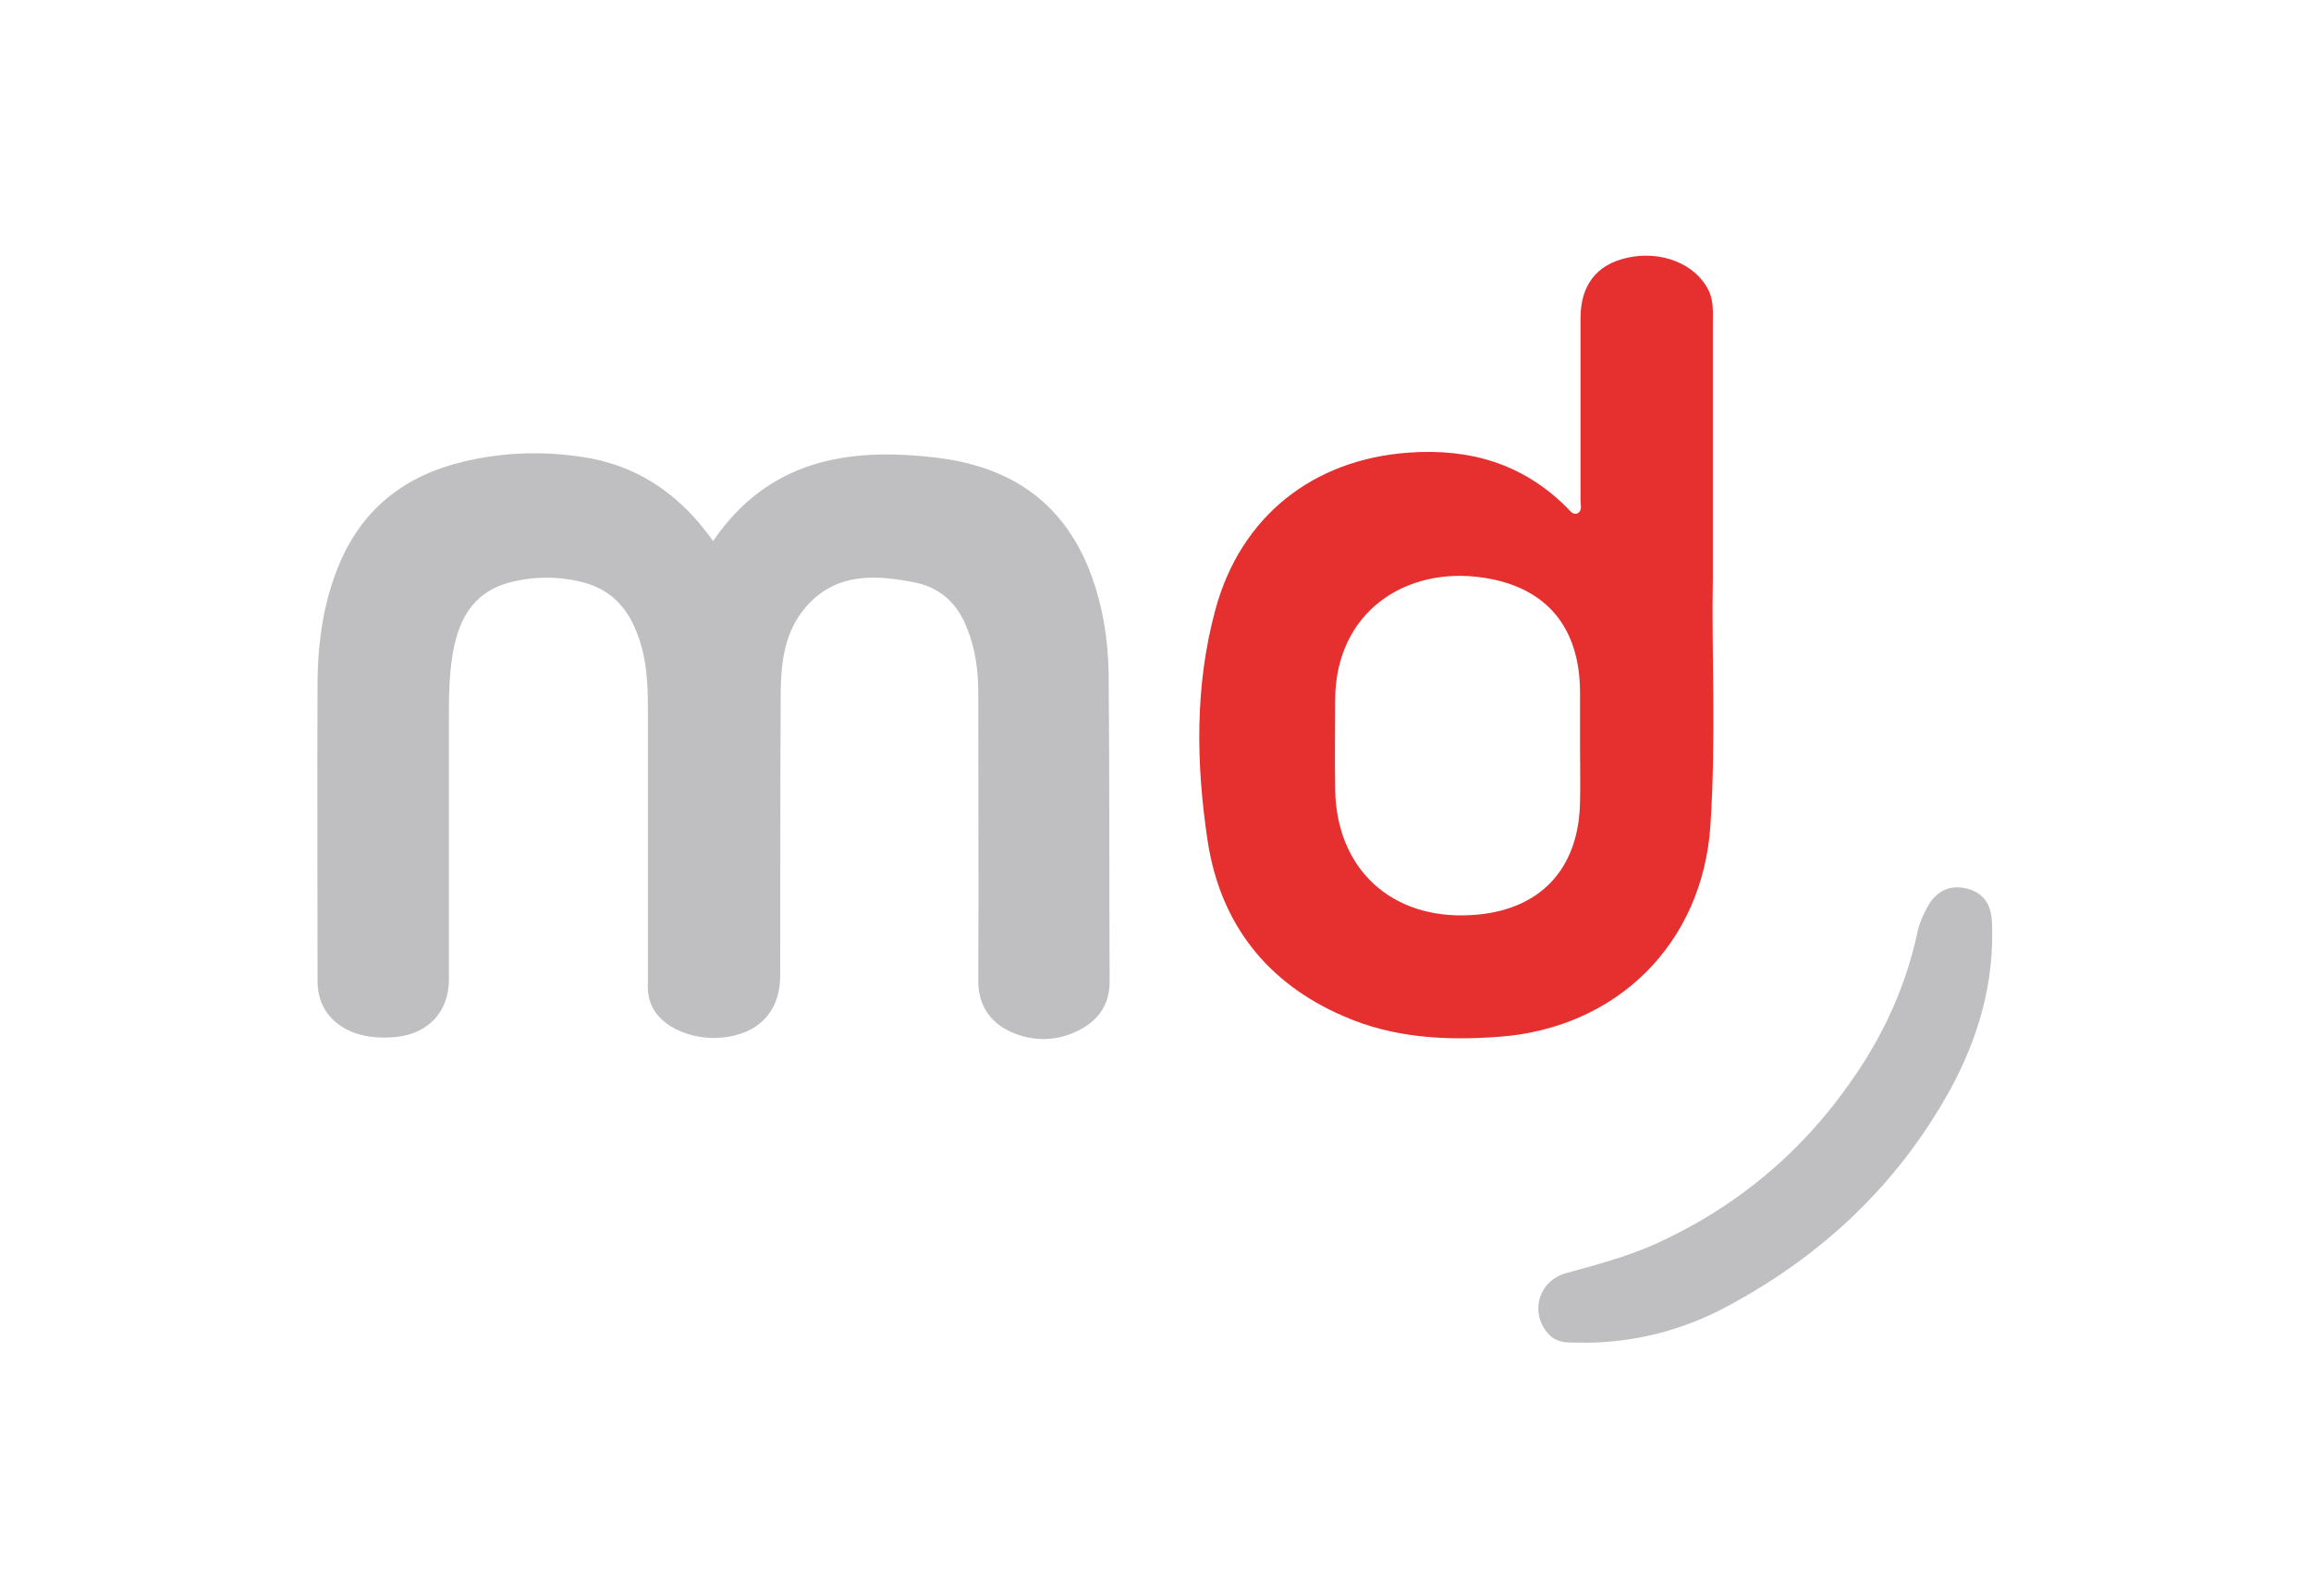 <svg width="550" height="380" viewBox="0 0 550 380" fill="none" xmlns="http://www.w3.org/2000/svg">
<g clip-path="url(#clip0_1095_16974)">
<path d="M169.712 128.797C182.816 109.585 201.666 106.478 222.356 108.894C239.712 110.85 252.586 118.903 259.253 135.7C262.356 143.638 263.735 152.036 263.85 160.434C264.08 184.824 263.965 209.213 264.08 233.717C264.08 238.894 261.666 242.576 257.299 244.992C251.781 247.983 245.919 248.098 240.402 245.567C235.46 243.266 232.701 239.009 232.816 233.142C232.931 210.363 232.816 187.585 232.816 164.806C232.816 159.629 232.126 154.452 230.172 149.62C227.988 143.868 223.965 139.956 217.873 138.691C208.218 136.735 198.678 136.275 191.552 144.788C186.839 150.425 185.919 157.328 185.804 164.346C185.689 187.009 185.689 209.673 185.689 232.222C185.689 239.585 181.896 244.762 174.885 246.487C167.299 248.443 158.333 245.567 155.345 239.93C154.31 237.974 154.08 235.788 154.195 233.602V168.602C154.195 162.16 153.85 155.832 151.207 149.735C148.793 143.983 144.655 140.071 138.563 138.576C132.586 137.08 126.609 137.195 120.747 138.806C112.126 141.337 108.908 148.124 107.643 156.293C106.954 160.664 106.839 164.921 106.839 169.293V233.142C106.839 240.735 102.126 245.912 94.54 246.832C91.092 247.178 87.758 247.063 84.425 245.912C78.793 243.841 75.575 239.47 75.575 233.602C75.575 209.788 75.46 185.859 75.575 162.045C75.689 152.381 77.069 142.832 80.977 133.744C86.609 120.744 96.724 113.151 110.172 109.93C120.172 107.514 130.402 107.284 140.632 109.124C153.046 111.54 162.356 118.443 169.712 128.797Z" fill="#BFBFC1"/>
<path d="M407.644 137.655C407.299 154.797 408.448 175.62 407.069 196.443C405.23 224.628 384.77 244.876 356.494 246.832C343.851 247.752 331.437 247.062 319.713 241.885C301.322 233.947 290.402 219.682 287.414 200.239C284.655 181.947 284.31 163.31 289.253 145.133C295.23 123.044 312.356 109.354 335.345 107.743C349.828 106.708 362.471 110.389 372.931 120.859C373.621 121.549 374.425 122.814 375.575 122.124C376.609 121.434 376.15 120.168 376.15 119.133V75.761C376.15 67.938 379.943 62.991 387.184 61.381C395.23 59.54 403.506 62.761 406.609 69.089C407.874 71.62 407.644 74.381 407.644 77.142V137.655ZM376.035 178.036V164.575C375.92 149.505 368.218 139.841 353.161 137.54C334.655 134.664 317.874 145.593 317.759 166.531C317.759 173.664 317.644 180.682 317.759 187.814C317.989 206.797 331.092 218.991 350.173 217.841C366.379 216.92 375.805 207.027 376.035 190.805C376.15 186.549 376.035 182.292 376.035 178.036Z" fill="#E62F2F"/>
<path d="M377.413 319.655C374.31 319.425 370.862 320.345 368.333 317.354C364.08 312.407 366.149 304.929 372.701 303.089C379.712 301.133 386.839 299.292 393.62 296.301C413.045 287.558 428.793 274.443 440.862 256.956C448.333 246.257 453.62 234.637 456.379 221.752C456.839 219.682 457.758 217.611 458.793 215.77C460.976 211.859 464.425 210.478 468.448 211.629C472.471 212.779 473.965 215.885 474.08 219.682C474.655 233.947 470.862 247.062 464.08 259.487C451.666 281.921 433.85 298.717 411.436 310.797C400.862 316.549 389.482 319.54 377.413 319.655Z" fill="#BFBFC1"/>
</g>
<defs>
<clipPath id="clip0_1095_16974">
<rect width="400" height="260" fill="white" transform="translate(75 60)"/>
</clipPath>
</defs>
</svg>

